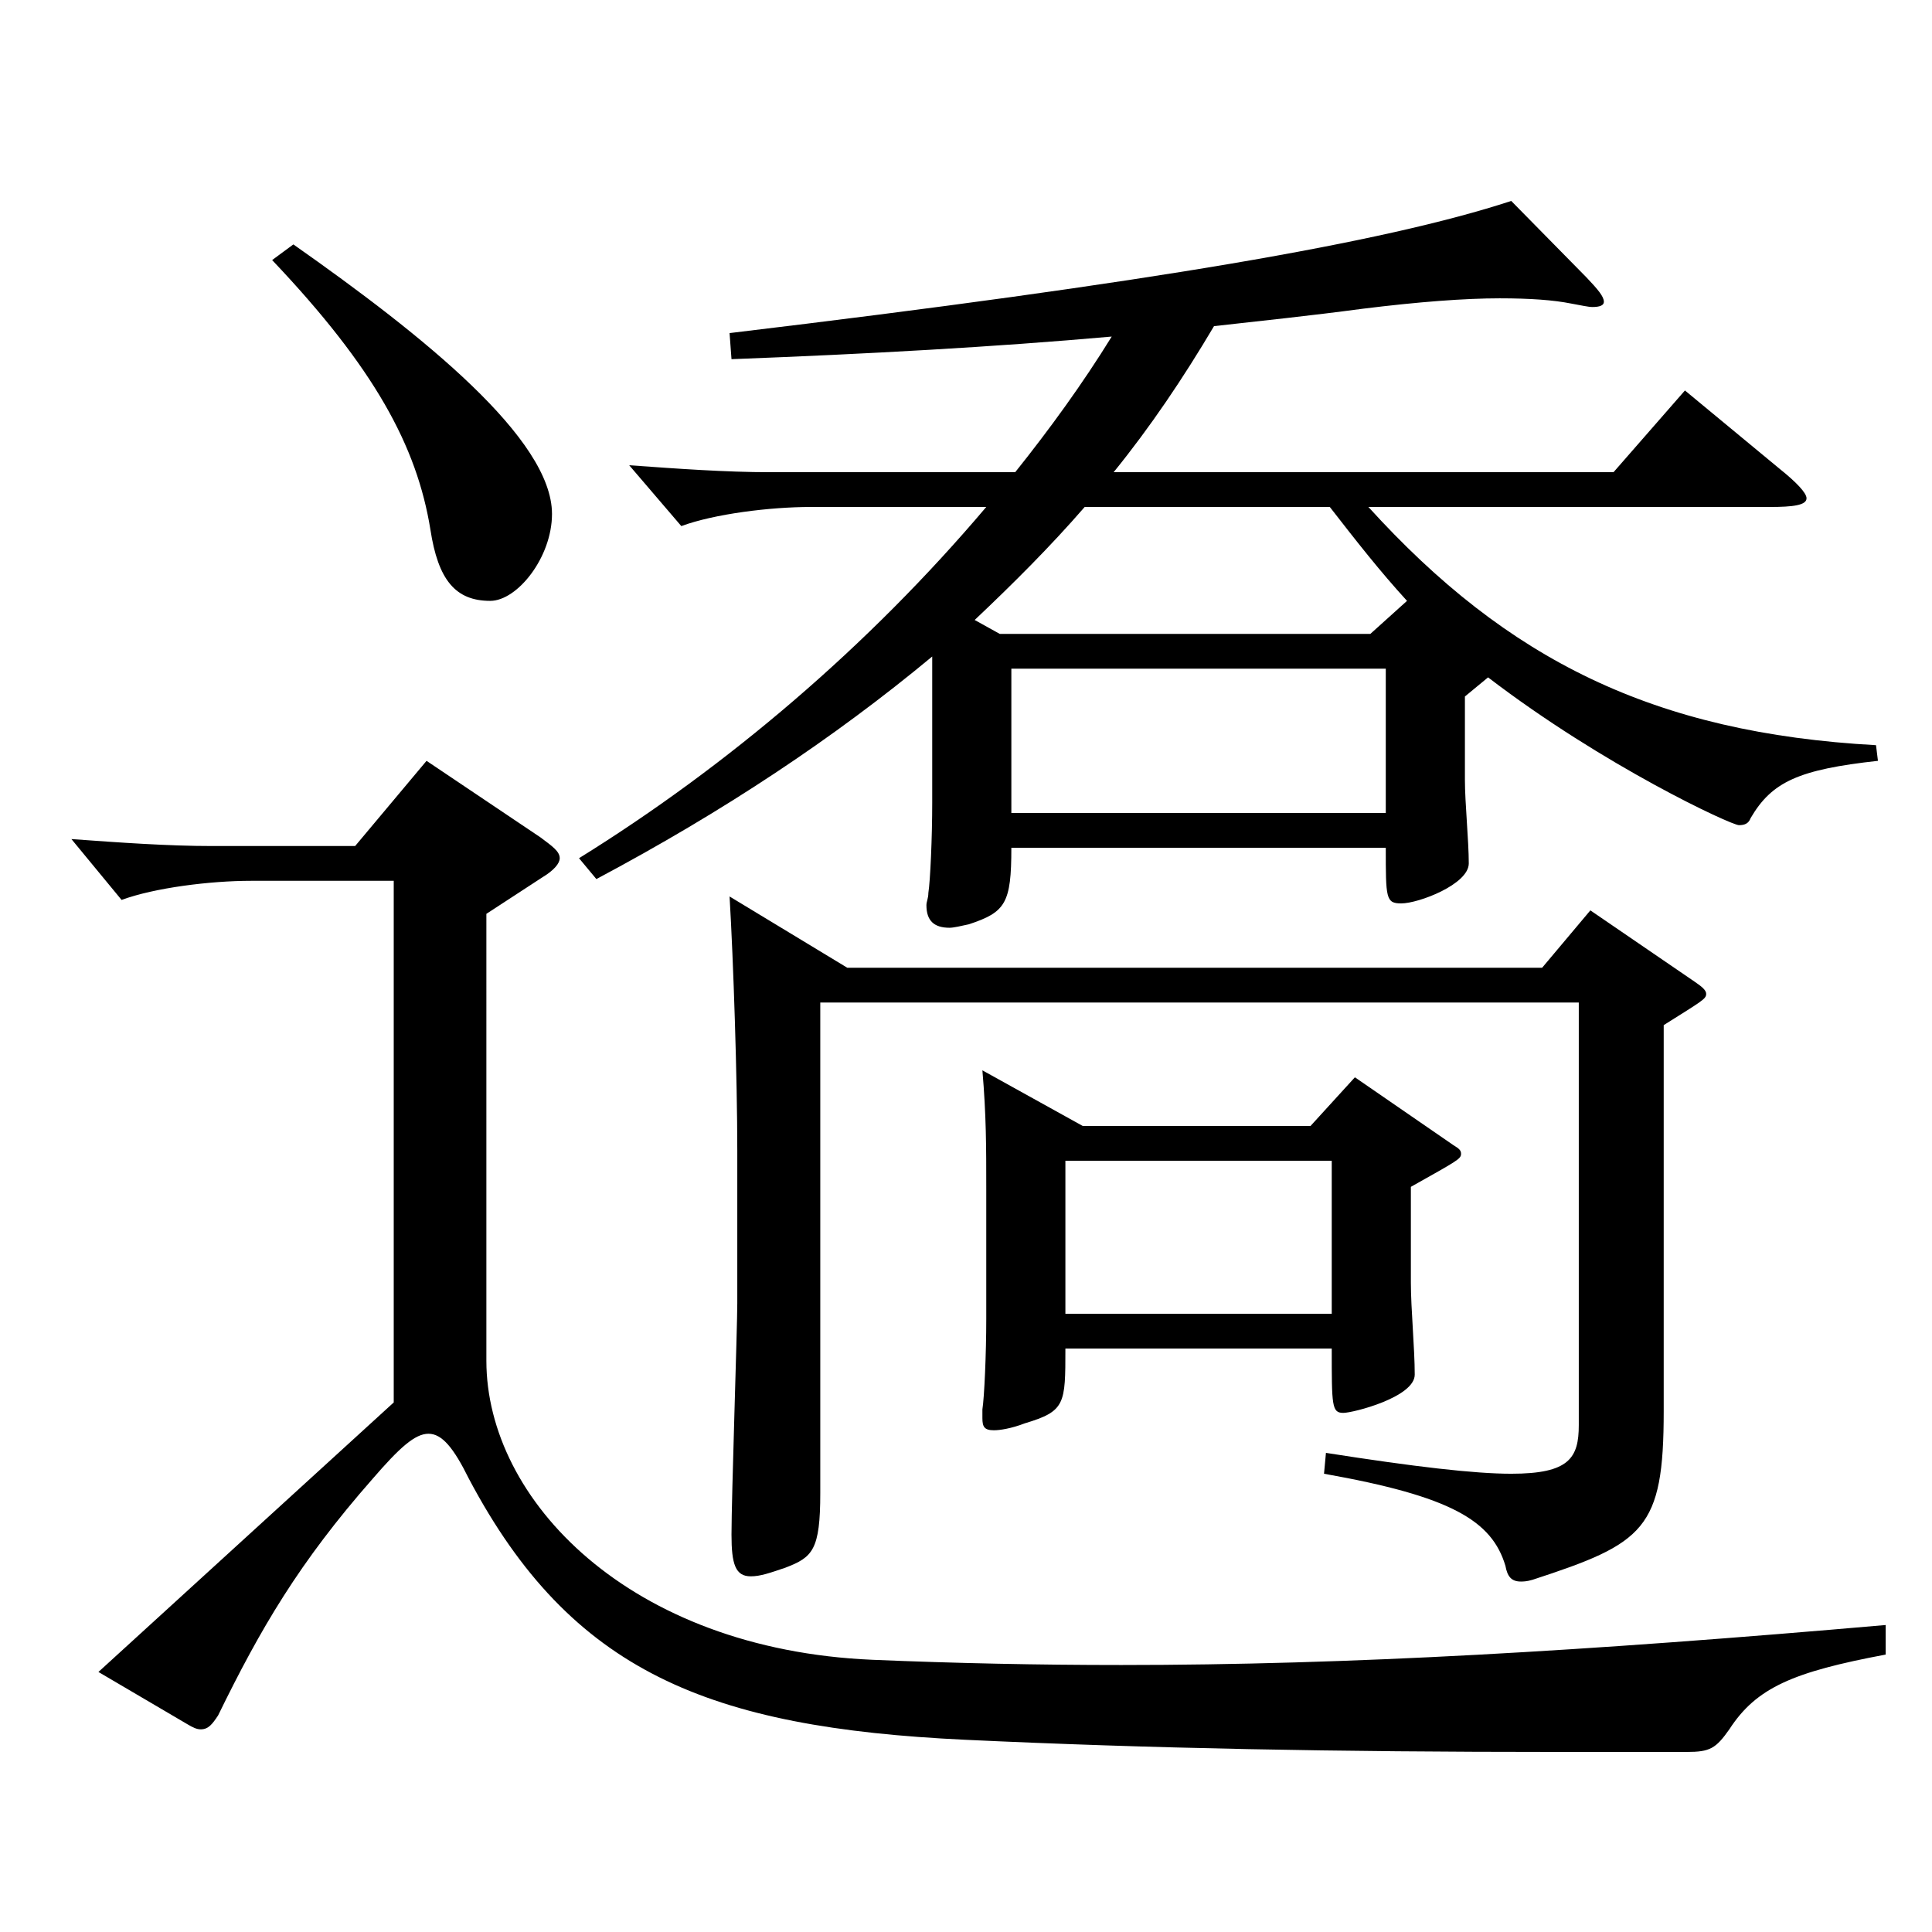 <?xml version="1.0" encoding="utf-8"?>
<!-- Generator: Adobe Illustrator 16.0.0, SVG Export Plug-In . SVG Version: 6.00 Build 0)  -->
<!DOCTYPE svg PUBLIC "-//W3C//DTD SVG 1.1//EN" "http://www.w3.org/Graphics/SVG/1.1/DTD/svg11.dtd">
<svg version="1.1" id="图层_1" xmlns="http://www.w3.org/2000/svg" xmlns:xlink="http://www.w3.org/1999/xlink" x="0px" y="0px"
	 width="1000px" height="1000px" viewBox="0 0 1000 1000" enable-background="new 0 0 1000 1000" xml:space="preserve">
<path d="M251.747,704.305c0,72,73.925,149.399,199.798,154.799c42.957,1.801,85.914,2.7,128.87,2.7
	c117.881,0,240.757-7.2,395.601-20.7v15.301c-47.952,9-66.933,17.1-80.918,38.699c-6.993,9.9-9.99,11.7-21.978,11.7h-67.932
	c-113.885,0-209.789-1.8-305.692-6.3c-132.866-6.301-203.794-35.1-256.741-134.999c-7.992-16.2-13.986-23.4-20.979-23.4
	s-14.985,7.2-28.971,23.4c-37.962,43.199-57.942,77.399-79.919,122.398c-2.997,4.5-4.995,7.2-8.991,7.2
	c-1.998,0-3.996-0.9-6.993-2.7l-45.954-26.999l152.846-139.5V455.906H129.87c-20.979,0-49.95,3.601-66.933,9.9l-25.974-31.5
	c24.975,1.8,49.95,3.6,72.927,3.6h73.926l36.963-44.1l58.941,39.6c5.994,4.5,9.99,7.2,9.99,10.801c0,2.699-2.997,6.3-8.991,9.899
	l-28.971,18.9V704.305z M151.847,126.509c67.932,47.7,133.865,100.8,133.865,139.499c0,22.5-17.982,45-31.968,45
	c-17.982,0-26.973-10.8-30.969-36.9c-6.993-43.199-28.971-83.699-81.917-139.499L151.847,126.509z M972.021,393.807
	c-40.959,4.5-54.944,10.801-65.934,29.7c-0.999,2.7-2.997,3.6-5.994,3.6c-3.996,0-69.929-30.6-129.869-76.499l-11.988,9.899v43.2
	c0,11.7,1.998,31.5,1.998,43.199c0,10.801-25.974,20.7-34.965,20.7c-7.992,0-7.992-2.7-7.992-28.8H523.473
	c0,28.8-2.997,33.3-21.978,39.6c-3.996,0.9-7.992,1.8-9.99,1.8c-7.992,0-11.988-3.6-11.988-11.699c0-1.801,0.999-3.601,0.999-6.3
	c0.999-6.301,1.998-28.801,1.998-46.8v-75.6c-50.949,42.3-107.891,80.1-173.825,115.199l-8.991-10.8
	c76.922-47.7,149.849-109.8,210.787-181.799h-90.908c-20.979,0-49.949,3.6-66.932,9.899l-26.973-31.5
	c24.975,1.801,49.95,3.601,72.927,3.601h126.872c17.982-22.5,34.965-45.9,49.95-70.199c-60.939,5.399-125.873,8.999-196.802,11.699
	l-0.999-13.5c217.78-26.1,338.659-46.8,404.592-68.399l38.961,39.6c5.994,6.3,8.991,9.9,8.991,12.601c0,1.8-1.998,2.699-5.994,2.699
	c-1.998,0-5.994-0.899-10.989-1.8c-8.991-1.8-20.979-2.7-36.963-2.7c-17.982,0-41.958,1.801-70.928,5.4
	c-26.973,3.6-52.947,6.3-76.923,9c-15.984,27-32.967,52.199-51.948,75.6h258.739l36.963-42.3l48.951,40.5
	c8.99,7.199,13.985,12.6,13.985,15.3c0,3.6-6.993,4.5-18.98,4.5H708.286c71.928,79.199,147.851,116.999,262.735,123.299
	L972.021,393.807z M424.573,518.906v253.798c0,29.7-3.996,33.3-17.982,38.7c-7.992,2.7-12.987,4.5-17.982,4.5
	c-7.992,0-9.99-6.3-9.99-21.6c0-18.9,2.997-107.1,2.997-119.699v-79.2c0-36.899-1.998-98.099-3.996-131.398l60.938,36.899h359.637
	l24.975-29.7l53.946,36.9c3.996,2.7,5.994,4.5,5.994,6.3c0,2.7-1.998,3.6-21.978,16.2v199.798c0,61.2-9.99,68.4-67.931,87.3
	c-2.997,0.9-4.995,0.9-5.994,0.9c-4.995,0-6.993-2.7-7.992-8.101c-6.993-23.399-27.972-35.999-93.906-47.699l0.999-10.8
	c45.954,7.199,76.923,10.8,95.903,10.8c29.97,0,34.965-8.101,34.965-25.2V518.906H424.573z M517.479,328.107h191.807l18.981-17.1
	c-13.986-15.3-25.974-30.6-39.96-48.6H561.435c-17.982,20.699-36.963,39.6-56.943,58.499L517.479,328.107z M560.436,582.806h117.881
	l22.977-25.2l50.949,35.101c2.997,1.8,3.996,2.699,3.996,4.5c0,2.699-1.998,3.6-25.974,17.1v49.499c0,13.5,1.998,34.2,1.998,47.7
	c0,11.7-31.968,19.8-36.963,19.8c-5.994,0-5.994-3.6-5.994-33.3H551.445c0,28.8,0,32.399-20.979,38.7
	c-6.993,2.699-12.987,3.6-15.984,3.6c-4.995,0-5.994-1.8-5.994-6.3v-4.5c0.999-6.3,1.998-28.8,1.998-46.8v-67.5
	c0-21.6,0-37.799-1.998-61.199L560.436,582.806z M717.277,420.807v-74.699H523.473v74.699H717.277z M689.306,680.005v-79.199
	H551.445v79.199H689.306z"/>
</svg>
